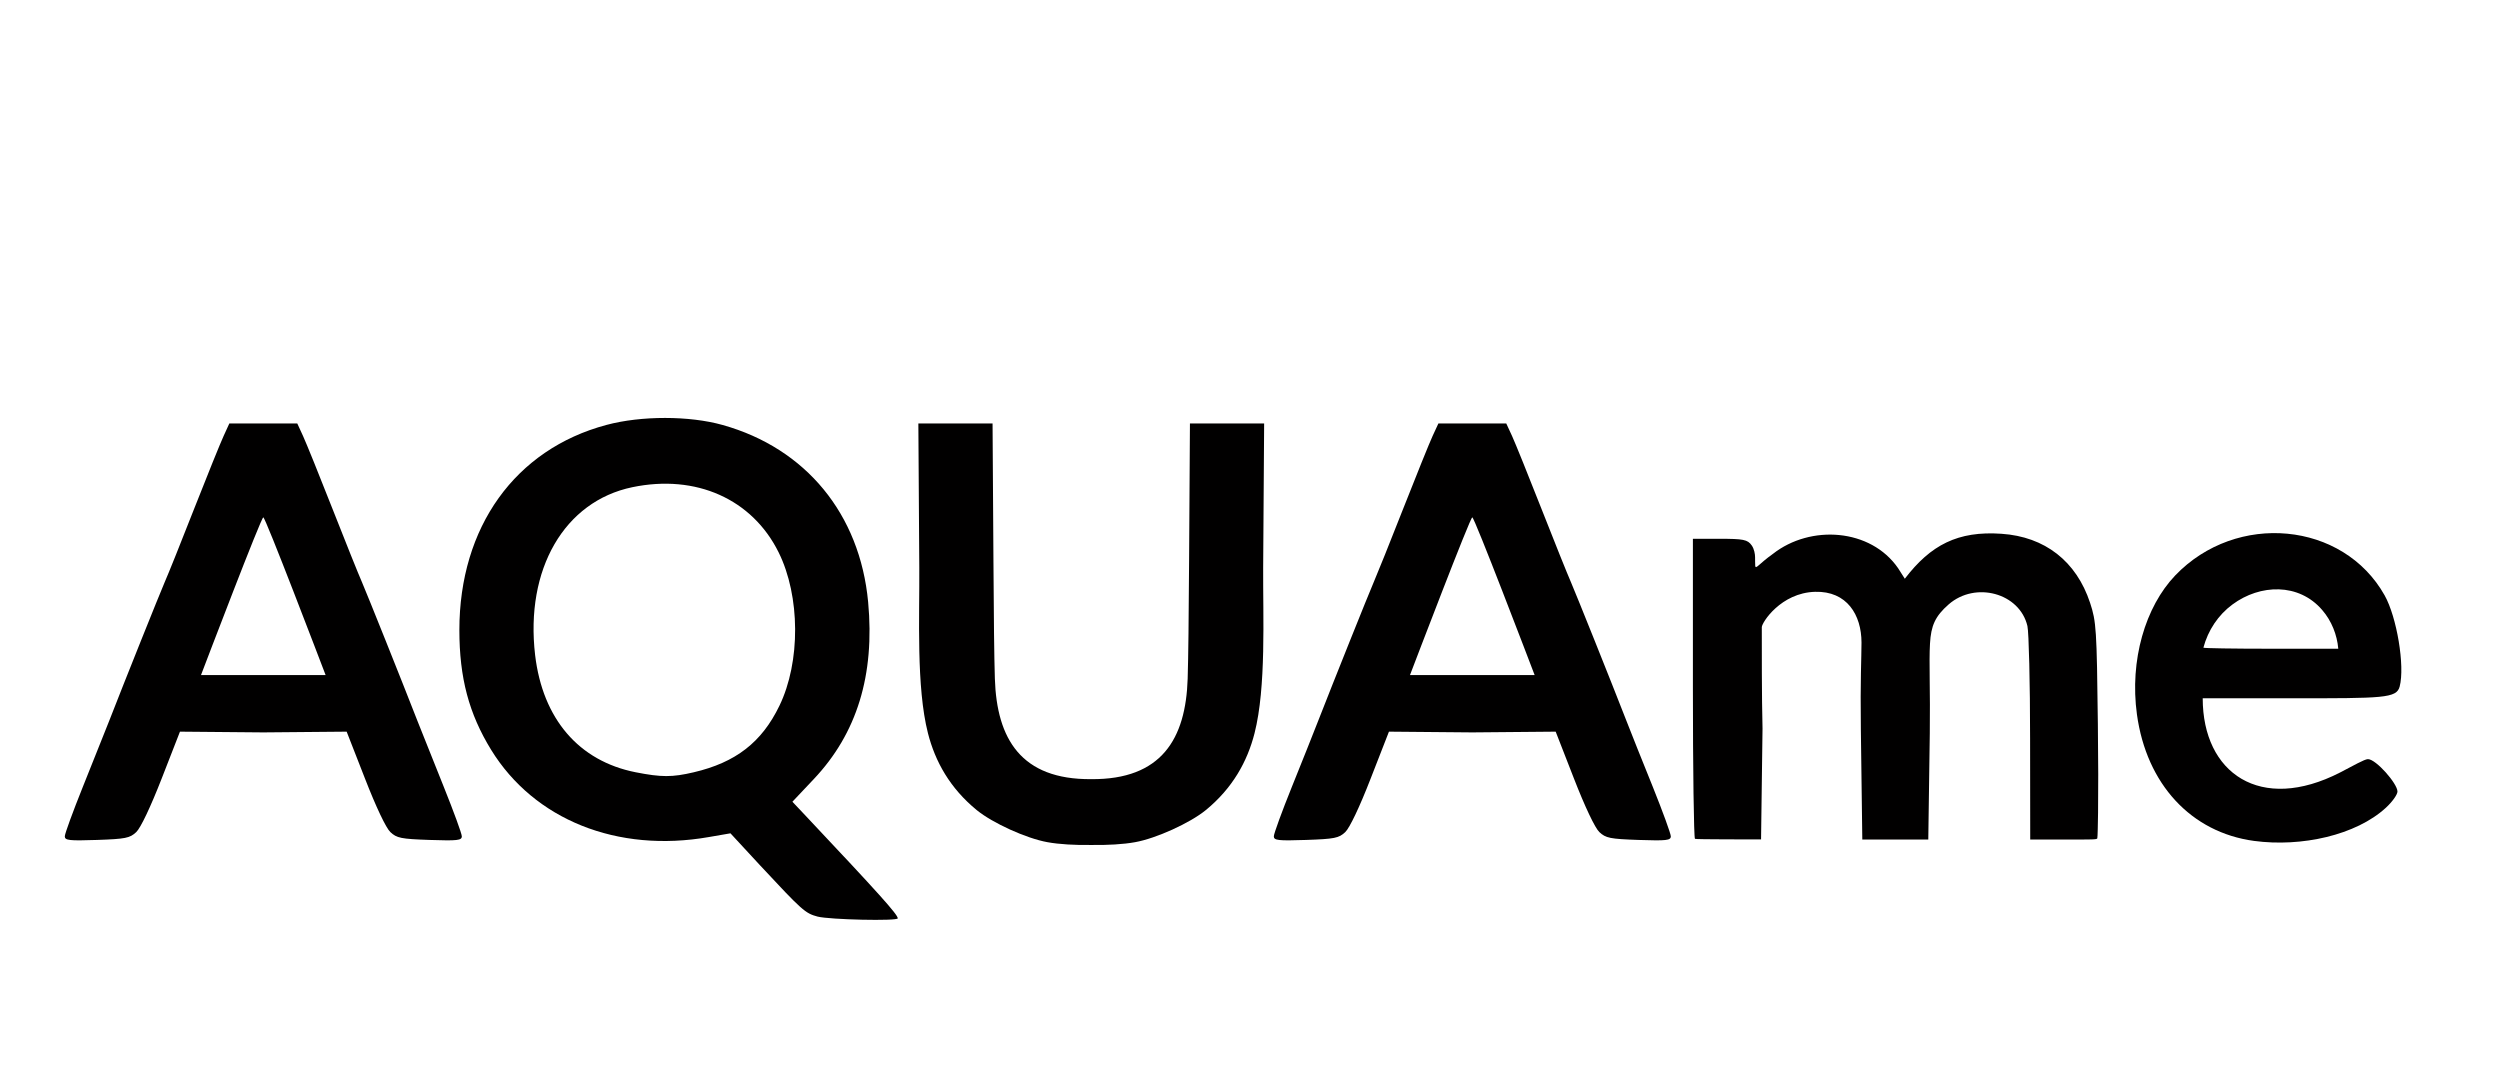 <?xml version="1.0" encoding="UTF-8"?> <svg xmlns="http://www.w3.org/2000/svg" width="282" height="122" viewBox="0 0 282 122" fill="none"><mask id="mask0_2615_603" style="mask-type:luminance" maskUnits="userSpaceOnUse" x="0" y="0" width="282" height="122"><path d="M0 0H281.538V122H0V0Z" fill="white"></path></mask><g mask="url(#mask0_2615_603)"><path fill-rule="evenodd" clip-rule="evenodd" d="M29.701 76.145H22.674C23.244 74.652 29.482 58.291 29.701 58.36C29.92 58.291 36.157 74.652 36.728 76.145H29.701ZM50.057 88.755C48.934 85.97 47.609 82.655 47.112 81.381C45.294 76.71 41.445 67.098 40.82 65.646C40.459 64.833 38.961 61.107 37.495 57.372C36.03 53.637 34.537 49.952 34.18 49.176L33.532 47.765H29.701H25.87L25.226 49.176C24.865 49.952 23.377 53.637 21.907 57.372C20.446 61.107 18.948 64.833 18.587 65.646C17.962 67.098 14.108 76.71 12.29 81.381C11.793 82.655 10.469 85.97 9.345 88.755C8.231 91.531 7.309 94.043 7.309 94.335C7.309 94.796 7.784 94.851 10.939 94.746C14.162 94.636 14.651 94.536 15.368 93.86C15.861 93.399 16.989 91.02 18.24 87.814L20.299 82.531L29.637 82.614H29.701H29.765L39.103 82.531L41.167 87.814C42.413 91.02 43.541 93.399 44.034 93.86C44.751 94.536 45.235 94.636 48.463 94.746C51.618 94.851 52.093 94.796 52.093 94.335C52.093 94.043 51.171 91.531 50.057 88.755Z" fill="#010000"></path><path fill-rule="evenodd" clip-rule="evenodd" d="M191.192 94.62C191.064 94.492 190.959 86.725 190.959 77.52V60.776H193.95C196.653 60.776 197.128 60.858 197.598 61.529C197.881 61.931 197.973 62.525 197.973 62.849C197.973 62.981 197.977 63.753 197.991 63.835C198.05 64.264 198.37 63.63 199.982 62.479C204.228 59.146 211.013 59.611 214.105 64.091L214.863 65.282C217.776 61.47 220.849 59.867 225.767 60.21C230.666 60.538 234.214 63.31 235.762 68.004C236.46 70.118 236.515 70.972 236.639 81.675C236.689 85.698 236.693 89.415 236.661 91.67C236.643 92.926 236.616 94.41 236.575 94.57C236.46 94.702 236.319 94.702 232.538 94.702H229.009L228.995 83.305C228.995 77.045 228.853 71.337 228.694 70.62C227.817 66.881 222.821 65.547 219.812 68.173C218.283 69.511 217.817 70.575 217.703 72.602C217.58 74.689 217.744 77.954 217.68 82.73L217.511 94.702H210.068L209.904 82.232C209.831 76.643 209.977 74.209 209.977 72.47C209.972 69.369 208.342 66.652 204.74 66.757C200.877 66.867 198.731 70.232 198.731 70.744C198.731 72.68 198.721 78.743 198.813 82.182L198.648 94.688C197.676 94.675 191.265 94.698 191.192 94.62Z" fill="#010000"></path><path fill-rule="evenodd" clip-rule="evenodd" d="M123.093 87.888C131.015 87.952 133.755 83.35 133.969 76.555C134.047 73.93 134.088 69.861 134.129 63.396L134.225 47.766H142.595L142.485 64.049C142.453 69.528 142.841 77.487 141.513 82.706C140.7 85.898 139.033 88.911 136.006 91.386C134.221 92.843 130.412 94.573 128.038 94.998C126.723 95.24 124.901 95.341 123.093 95.313C121.285 95.341 119.463 95.24 118.152 94.998C115.773 94.573 111.97 92.843 110.184 91.386C107.157 88.911 105.486 85.898 104.673 82.706C103.344 77.487 103.733 69.528 103.696 64.049L103.591 47.766H111.961L112.061 63.396C112.102 69.861 112.139 73.93 112.221 76.555C112.435 83.35 115.175 87.952 123.093 87.888Z" fill="#010000"></path><path fill-rule="evenodd" clip-rule="evenodd" d="M166.074 76.145H159.047C159.618 74.652 165.86 58.291 166.074 58.36C166.298 58.291 172.535 74.652 173.106 76.145H166.074ZM186.435 88.755C185.307 85.97 183.983 82.655 183.49 81.381C181.672 76.71 177.818 67.098 177.193 65.646C176.832 64.833 175.335 61.107 173.869 57.372C172.403 53.637 170.914 49.952 170.558 49.176L169.905 47.765H166.074H162.252L161.6 49.176C161.239 49.952 159.755 53.637 158.284 57.372C156.819 61.107 155.321 64.833 154.965 65.646C154.339 67.098 150.486 76.71 148.664 81.381C148.171 82.655 146.846 85.97 145.723 88.755C144.604 91.531 143.687 94.043 143.687 94.335C143.687 94.796 144.162 94.851 147.317 94.746C150.545 94.636 151.029 94.536 151.746 93.86C152.234 93.399 153.371 91.02 154.613 87.814L156.673 82.531L166.01 82.614H166.074H166.138L175.481 82.531L177.54 87.814C178.786 91.02 179.919 93.399 180.408 93.86C181.129 94.536 181.613 94.636 184.837 94.746C187.996 94.851 188.467 94.796 188.467 94.335C188.467 94.043 187.549 91.531 186.435 88.755Z" fill="#010000"></path><path fill-rule="evenodd" clip-rule="evenodd" d="M256.15 73.177C251.967 73.177 248.543 73.122 248.543 73.058C249.068 71.099 250.204 69.378 251.826 68.182C254.944 65.876 259.305 65.739 261.939 68.803C263.008 70.035 263.624 71.615 263.757 73.177H256.15ZM268.986 67.156C264.301 58.813 252.27 57.708 245.375 64.9C241.982 68.448 240.21 74.48 241.046 80.585C242.123 88.452 247.165 93.895 254.251 94.854C259.593 95.575 265.762 94.215 269.137 91.105C269.854 90.443 270.434 89.625 270.434 89.283C270.434 88.393 268.009 85.63 267.105 85.63C266.717 85.63 265.434 86.379 263.963 87.137C254.991 91.74 248.466 87.233 248.466 78.767H258.448C268.904 78.767 270.328 78.772 270.684 77.439C271.287 75.114 270.36 69.603 268.986 67.156Z" fill="#010000"></path><path fill-rule="evenodd" clip-rule="evenodd" d="M78.252 87.114C75.823 87.685 74.608 87.685 71.695 87.11C65.285 85.84 61.216 81.087 60.362 73.9C59.225 64.202 63.654 56.553 71.33 54.955C78.513 53.462 84.85 56.293 87.832 62.311C90.275 67.243 90.316 74.662 87.919 79.608C85.928 83.731 82.992 86.005 78.252 87.114ZM90.93 92.075L89.383 90.436L91.785 87.893C96.666 82.738 98.693 76.131 97.926 67.907C96.999 57.989 90.903 50.569 81.515 47.939C77.767 46.884 72.328 46.88 68.415 47.93C58.109 50.679 51.817 59.455 51.817 71.067C51.817 76.459 52.895 80.505 55.401 84.582C60.255 92.468 69.63 96.231 79.967 94.418L82.396 93.998L85.766 97.642C90.501 102.724 90.826 103.016 92.218 103.39C93.561 103.742 101.268 103.915 101.268 103.587C101.268 103.162 99.141 100.792 90.93 92.075Z" fill="#010000"></path></g></svg> 